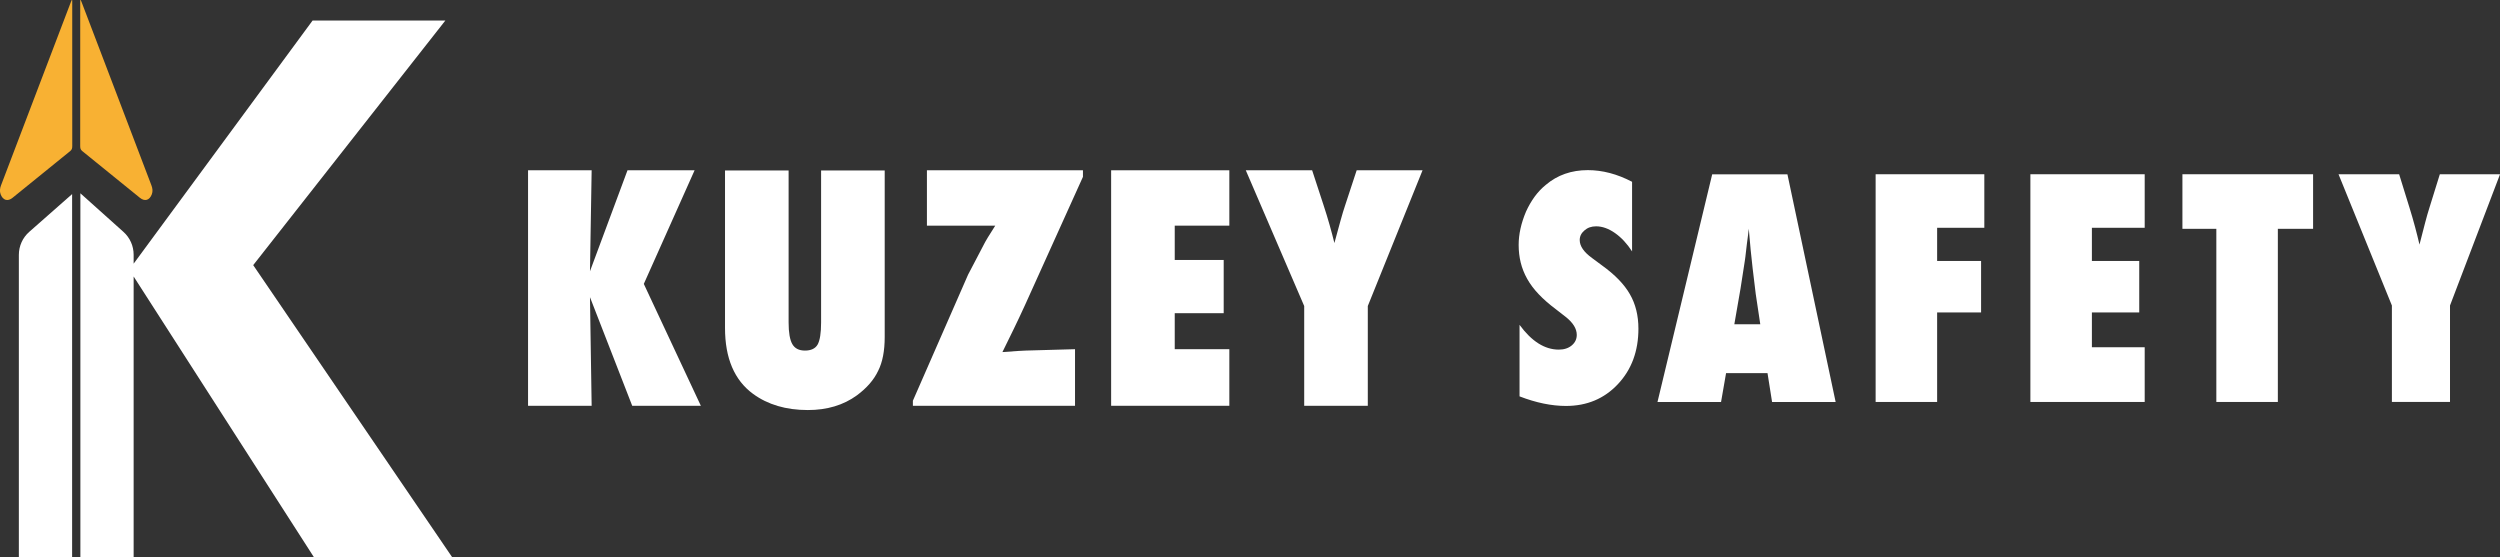 <?xml version="1.0" encoding="UTF-8" standalone="no"?>
<svg
   xmlns:dc="http://purl.org/dc/elements/1.1/"
   xmlns:cc="http://creativecommons.org/ns#"
   xmlns:rdf="http://www.w3.org/1999/02/22-rdf-syntax-ns#"
   xmlns:svg="http://www.w3.org/2000/svg"
   xmlns="http://www.w3.org/2000/svg"
   width="121.063mm"
   height="26.985mm"
   viewBox="0 0 121.063 26.985"
   version="1.1"
   id="svg1851">
  <rect x="0" y="0" width="121.063" height="26.985" fill="#333333" stroke="none"/>
  <defs
     id="defs1845" />
  <g
     id="layer1"
     transform="translate(-176.802,-43.471)">
    <g
       id="g692"
       transform="matrix(0.353,0,0,-0.353,180.3,43.48)">
      <path
         d="m 0,0 v -5.06 c 0,-4.976 -0.002,-9.954 0.004,-14.93 0,-0.305 -0.042,-0.514 -0.268,-0.697 -2.645,-2.131 -5.28,-4.281 -7.921,-6.42 -0.669,-0.543 -1.318,-0.349 -1.633,0.469 -0.164,0.428 -0.105,0.83 0.053,1.245 1.764,4.621 3.521,9.246 5.282,13.868 1.411,3.707 2.825,7.413 4.238,11.119 0.056,0.145 0.115,0.289 0.173,0.432 C -0.048,0.018 -0.024,0.009 0,0"
         style="fill:#f8b133;fill-opacity:1;fill-rule:nonzero;stroke:none"
         id="path694" />
    </g>
    <g
       id="g696"
       transform="matrix(0.353,0,0,-0.353,180.687,43.48)">
      <path
         d="m 0,0 v -5.06 c 0,-4.976 0.001,-9.954 -0.004,-14.93 0,-0.305 0.042,-0.514 0.268,-0.697 2.644,-2.131 5.279,-4.281 7.92,-6.42 0.67,-0.543 1.318,-0.349 1.633,0.469 0.165,0.428 0.105,0.83 -0.053,1.245 -1.763,4.621 -3.52,9.246 -5.281,13.868 C 3.071,-7.818 1.658,-4.112 0.244,-0.406 0.188,-0.261 0.129,-0.117 0.072,0.026 0.048,0.018 0.024,0.009 0,0"
         style="fill:#f8b133;fill-opacity:1;fill-rule:nonzero;stroke:none"
         id="path698" />
    </g>
    <g
       id="g700"
       transform="matrix(0.353,0,0,-0.353,210.741,63.121)">
      <path
         d="M 0,0 H -9.416 L -15.211,14.898 -14.981,0 h -8.725 v 32.306 h 8.725 l -0.23,-13.852 5.148,13.852 h 9.205 L -7.825,16.718 Z"
         style="fill:#ffffff;fill-opacity:1;fill-rule:nonzero;stroke:none"
         id="path702" />
    </g>
    <g
       id="g704"
       transform="matrix(0.353,0,0,-0.353,216.564,51.725)">
      <path
         d="m 0,0 h 8.725 v -22.848 c 0,-1.912 -0.3,-3.46 -0.9,-4.644 -0.586,-1.242 -1.563,-2.364 -2.929,-3.37 -1.842,-1.338 -4.08,-2.007 -6.716,-2.007 -2.986,0 -5.49,0.738 -7.513,2.218 -2.565,1.882 -3.848,4.895 -3.848,9.038 V 0 h 8.724 v -20.839 c 0,-1.409 0.171,-2.405 0.513,-2.992 0.341,-0.586 0.917,-0.88 1.726,-0.88 0.837,0 1.416,0.273 1.737,0.818 0.32,0.572 0.481,1.582 0.481,3.034 z"
         style="fill:#ffffff;fill-opacity:1;fill-rule:nonzero;stroke:none"
         id="path706" />
    </g>
    <g
       id="g708"
       transform="matrix(0.353,0,0,-0.353,228.86,63.121)">
      <path
         d="m 0,0 h -22.242 v 0.692 l 7.575,17.302 c 0.558,1.047 1.008,1.904 1.349,2.575 0.342,0.669 0.589,1.143 0.743,1.422 0.265,0.544 0.809,1.449 1.633,2.72 h -9.374 v 7.595 H 1.088 v -0.9 L -6.863,13.811 c -0.516,-1.13 -1.032,-2.226 -1.548,-3.286 -0.517,-1.06 -1.032,-2.112 -1.548,-3.159 0.92,0.07 1.642,0.122 2.165,0.155 0.523,0.037 0.868,0.053 1.036,0.053 L 0,7.763 Z"
         style="fill:#ffffff;fill-opacity:1;fill-rule:nonzero;stroke:none"
         id="path710" />
    </g>
    <g
       id="g712"
       transform="matrix(0.353,0,0,-0.353,230.609,63.121)">
      <path
         d="M 0,0 V 32.306 H 16.215 V 24.711 H 8.724 V 20.003 H 15.44 V 12.701 H 8.724 V 7.763 h 7.491 V 0 Z"
         style="fill:#ffffff;fill-opacity:1;fill-rule:nonzero;stroke:none"
         id="path714" />
    </g>
    <g
       id="g716"
       transform="matrix(0.353,0,0,-0.353,243.038,63.121)">
      <path
         d="m 0,0 h -8.725 v 13.685 l -8.013,18.621 h 9.101 l 1.569,-4.79 c 0.307,-0.937 0.583,-1.835 0.827,-2.702 0.243,-0.864 0.463,-1.693 0.659,-2.488 0.32,1.184 0.6,2.206 0.837,3.066 0.237,0.857 0.447,1.55 0.628,2.08 l 1.59,4.834 H 7.511 L 0,13.685 Z"
         style="fill:#ffffff;fill-opacity:1;fill-rule:nonzero;stroke:none"
         id="path718" />
    </g>
    <g
       id="g720"
       transform="matrix(0.353,0,0,-0.353,177.715,55.812)">
      <path
         d="M 0,0 V -41.509 H 7.306 V 8.335 L 1.42,3.149 C 0.515,2.354 0,1.205 0,0 M 32.149,-1.411 58.512,32.148 H 40.298 L 15.746,-1.211 v 1.234 c 0,1.192 -0.505,2.331 -1.396,3.126 L 8.44,8.444 v -49.953 h 7.306 V -2.97 l 24.753,-38.539 h 18.966 z"
         style="fill:#ffffff;fill-opacity:1;fill-rule:nonzero;stroke:none"
         id="path722" />
    </g>
    <g
       id="g724"
       transform="matrix(0.353,0,0,-0.353,250.386,62.665)">
      <path
         d="m 0,0 v 9.813 c 1.659,-2.266 3.453,-3.4 5.382,-3.4 0.728,0 1.322,0.192 1.781,0.577 0.458,0.384 0.687,0.866 0.687,1.447 0,0.835 -0.498,1.652 -1.496,2.448 l -1.376,1.072 c -0.918,0.688 -1.7,1.372 -2.347,2.054 -0.648,0.68 -1.174,1.382 -1.579,2.104 -0.404,0.721 -0.701,1.466 -0.89,2.236 -0.189,0.768 -0.283,1.578 -0.283,2.426 0,1.458 0.337,2.982 1.011,4.574 0.338,0.741 0.729,1.42 1.173,2.033 0.446,0.613 0.958,1.156 1.539,1.629 1.591,1.348 3.513,2.023 5.766,2.023 2.009,0 4.032,-0.533 6.07,-1.599 v -9.549 c -0.689,1.065 -1.471,1.905 -2.347,2.519 -0.878,0.614 -1.741,0.92 -2.591,0.92 -0.647,0 -1.18,-0.189 -1.598,-0.566 -0.431,-0.364 -0.647,-0.803 -0.647,-1.316 0,-0.836 0.573,-1.665 1.72,-2.488 l 1.335,-0.991 c 1.781,-1.281 3.055,-2.597 3.824,-3.945 0.782,-1.349 1.174,-2.928 1.174,-4.735 0,-3.075 -0.938,-5.611 -2.813,-7.607 C 11.62,-0.317 9.247,-1.315 6.374,-1.315 4.391,-1.315 2.266,-0.877 0,0"
         style="fill:#ffffff;fill-opacity:1;fill-rule:nonzero;stroke:none"
         id="path726" />
    </g>
    <g
       id="g728"
       transform="matrix(0.353,0,0,-0.353,262.044,59.175)">
      <path
         d="m 0,0 -0.546,3.642 c -0.014,0.013 -0.041,0.195 -0.081,0.545 -0.027,0.297 -0.169,1.471 -0.425,3.521 -0.027,0.229 -0.061,0.543 -0.101,0.94 -0.041,0.399 -0.095,0.901 -0.162,1.508 l -0.263,2.953 C -1.605,12.826 -1.642,12.51 -1.689,12.159 -1.737,11.808 -1.787,11.424 -1.841,11.006 -1.936,10.17 -2.003,9.59 -2.043,9.266 -2.084,8.942 -2.111,8.746 -2.124,8.68 L -2.711,4.896 -3.561,0 Z m 10.339,-10.662 h -8.72 l -0.627,3.965 h -5.685 l -0.689,-3.965 h -8.72 l 7.506,31.238 H 3.723 Z"
         style="fill:#ffffff;fill-opacity:1;fill-rule:nonzero;stroke:none"
         id="path730" />
    </g>
    <g
       id="g732"
       transform="matrix(0.353,0,0,-0.353,270.608,62.936)">
      <path
         d="M 0,0 H -8.437 V 31.238 H 6.474 V 23.894 H 0 V 19.342 H 6.029 V 12.28 H 0 Z"
         style="fill:#ffffff;fill-opacity:1;fill-rule:nonzero;stroke:none"
         id="path734" />
    </g>
    <g
       id="g736"
       transform="matrix(0.353,0,0,-0.353,275.124,62.936)">
      <path
         d="M 0,0 V 31.238 H 15.68 V 23.894 H 8.437 v -4.552 h 6.495 V 12.28 H 8.437 V 7.506 H 15.68 V 0 Z"
         style="fill:#ffffff;fill-opacity:1;fill-rule:nonzero;stroke:none"
         id="path738" />
    </g>
    <g
       id="g740"
       transform="matrix(0.353,0,0,-0.353,287.107,62.936)">
      <path
         d="m 0,0 h -8.437 v 23.752 h -4.653 v 7.486 H 4.835 V 23.752 H 0 Z"
         style="fill:#ffffff;fill-opacity:1;fill-rule:nonzero;stroke:none"
         id="path742" />
    </g>
    <g
       id="g744"
       transform="matrix(0.353,0,0,-0.353,295.444,62.936)">
      <path
         d="m 0,0 h -7.972 v 13.231 l -7.321,18.007 h 8.315 l 1.435,-4.634 c 0.279,-0.904 0.531,-1.773 0.754,-2.61 0.224,-0.836 0.424,-1.639 0.602,-2.407 0.293,1.146 0.548,2.135 0.765,2.964 0.216,0.829 0.408,1.501 0.574,2.013 l 1.452,4.674 H 6.863 L 0,13.231 Z"
         style="fill:#ffffff;fill-opacity:1;fill-rule:nonzero;stroke:none"
         id="path746" />
    </g>
  </g>
</svg>
